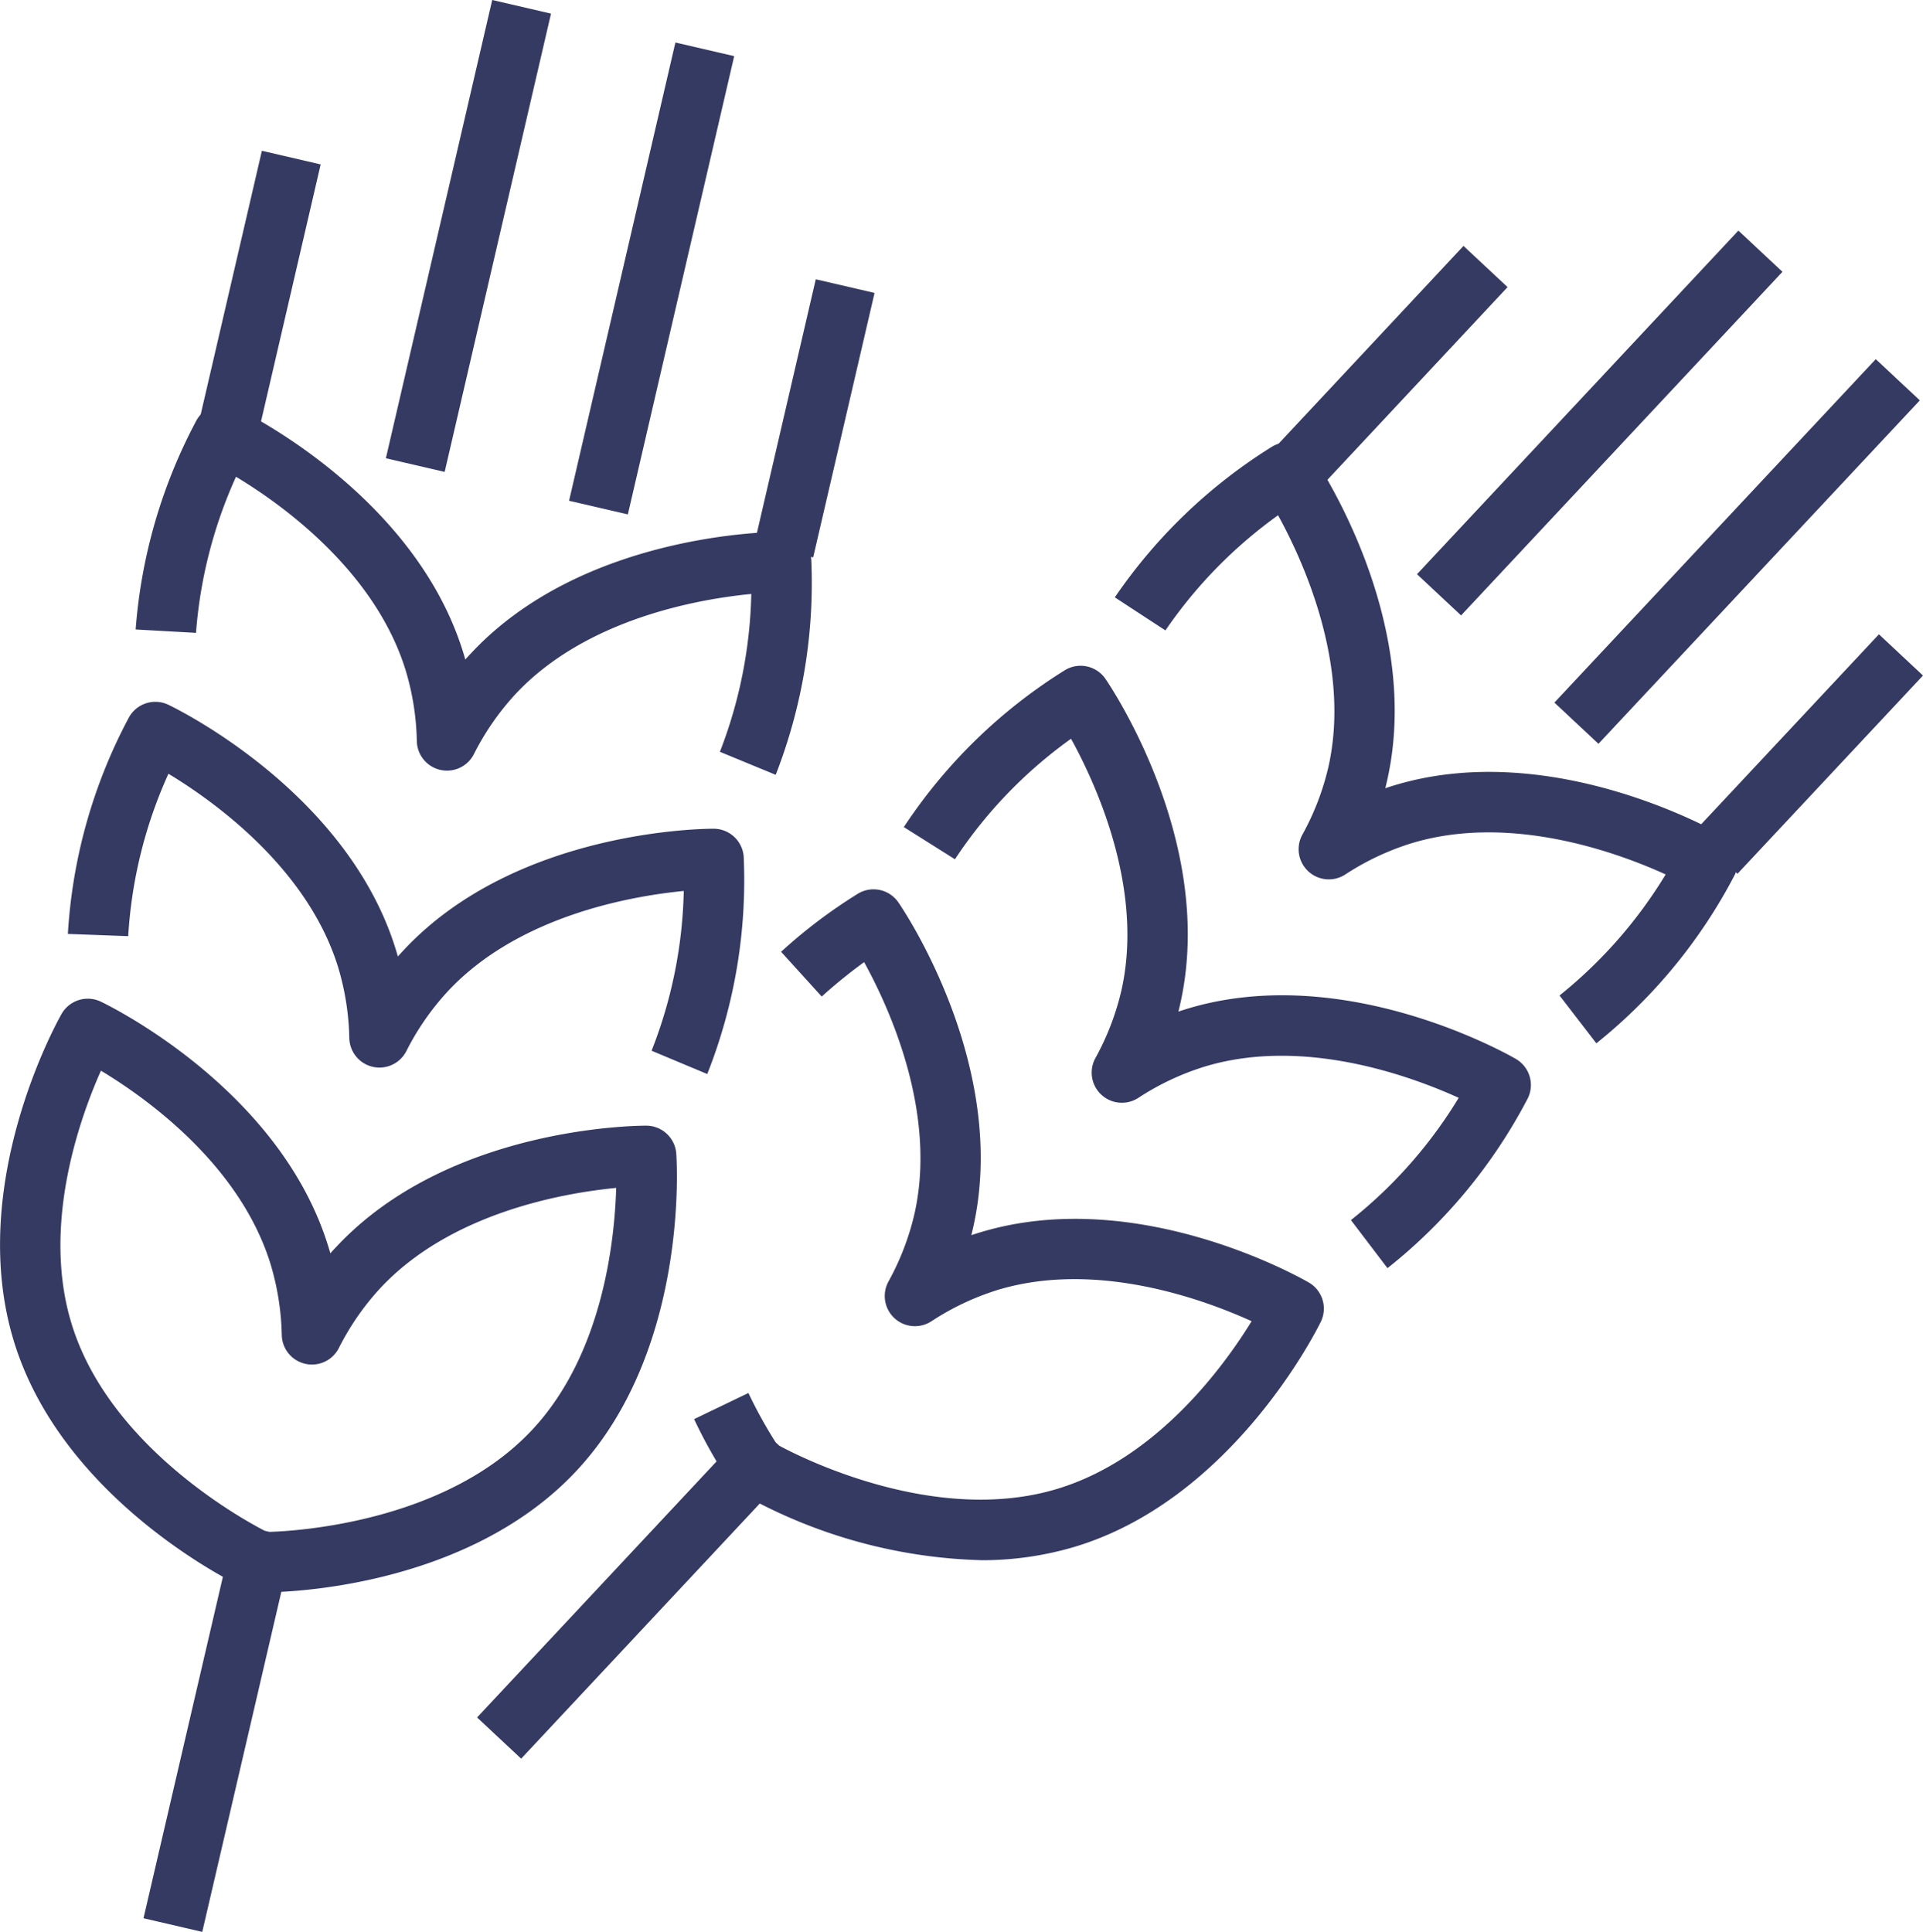 <svg xmlns="http://www.w3.org/2000/svg" xmlns:xlink="http://www.w3.org/1999/xlink" width="95.598" height="96.052" viewBox="0 0 95.598 96.052">
  <defs>
    <clipPath id="clip-path">
      <rect id="長方形_30196" data-name="長方形 30196" width="95.598" height="96.052" transform="translate(0 0)" fill="none"/>
    </clipPath>
  </defs>
  <g id="グループ_275099" data-name="グループ 275099" transform="translate(0 0)">
    <rect id="長方形_30186" data-name="長方形 30186" width="17.993" height="2.999" transform="translate(7.134 95.373) rotate(-76.914)" fill="#353a62"/>
    <g id="グループ_275098" data-name="グループ 275098">
      <g id="グループ_275097" data-name="グループ 275097" clip-path="url(#clip-path)">
        <path id="パス_47758" data-name="パス 47758" d="M38.562,38.523l-2.773-1.144a23.019,23.019,0,0,0,1.56-7.848c-2.643.256-8.225,1.237-11.725,4.981A13.1,13.1,0,0,0,23.556,37.5a1.5,1.5,0,0,1-2.834-.644,13.029,13.029,0,0,0-.573-3.585c-1.543-4.911-6.145-8.2-8.416-9.567a22.975,22.975,0,0,0-1.989,7.761l-3-.168a26.226,26.226,0,0,1,3.03-10.41,1.5,1.5,0,0,1,1.947-.612c.359.171,8.83,4.277,11.285,12.095.044.139.086.28.126.422q.147-.167.3-.327c5.542-5.929,14.831-6.023,15.394-6.023h.013a1.5,1.5,0,0,1,1.492,1.394,26.249,26.249,0,0,1-1.769,10.689" fill="#353a62"/>
        <path id="パス_47759" data-name="パス 47759" d="M35.16,53.4l-2.768-1.159a22.926,22.926,0,0,0,1.6-7.943c-2.644.257-8.225,1.239-11.725,4.983A13.025,13.025,0,0,0,20.2,52.262a1.5,1.5,0,0,1-2.835-.643,13.079,13.079,0,0,0-.573-3.586c-1.537-4.889-6.144-8.187-8.418-9.563a22.783,22.783,0,0,0-2,8.075l-3-.111A26.119,26.119,0,0,1,6.42,35.65a1.5,1.5,0,0,1,1.947-.611c.359.171,8.829,4.277,11.286,12.094.044.139.086.28.126.422.1-.111.2-.22.3-.326,5.592-5.984,14.971-6.028,15.4-6.025A1.5,1.5,0,0,1,36.972,42.6,26.188,26.188,0,0,1,35.16,53.4" fill="#353a62"/>
        <path id="パス_47760" data-name="パス 47760" d="M13.251,79.166h-.014a1.561,1.561,0,0,1-.327-.037l-.591-.135a1.477,1.477,0,0,1-.312-.108c-.36-.171-8.833-4.277-11.286-12.1s2.144-16.03,2.341-16.376A1.5,1.5,0,0,1,5.01,49.8c.359.171,8.831,4.278,11.286,12.094.044.139.086.28.126.421q.144-.165.3-.326c5.589-5.98,14.965-6.021,15.407-6.022a1.5,1.5,0,0,1,1.491,1.394c.028.4.625,9.793-4.971,15.777C23.1,79.072,13.81,79.166,13.251,79.166m-.09-3.057.236.054c1.161-.033,8.714-.423,13.057-5.071,3.5-3.741,4.1-9.374,4.179-12.031-2.646.256-8.226,1.237-11.724,4.98a13.041,13.041,0,0,0-2.066,2.986,1.5,1.5,0,0,1-2.835-.643,13.163,13.163,0,0,0-.574-3.587c-1.542-4.909-6.143-8.195-8.416-9.564C3.94,55.659,2.045,61,3.582,65.892c1.9,6.066,8.541,9.683,9.579,10.217" fill="#353a62"/>
        <rect id="長方形_30187" data-name="長方形 30187" width="13.501" height="3" transform="matrix(0.226, -0.974, 0.974, 0.226, 9.968, 20.647)" fill="#353a62"/>
        <rect id="長方形_30188" data-name="長方形 30188" width="13.502" height="3" transform="matrix(0.226, -0.974, 0.974, 0.226, 37.503, 27.037)" fill="#353a62"/>
        <rect id="長方形_30189" data-name="長方形 30189" width="23.391" height="3" transform="translate(19.183 22.785) rotate(-76.937)" fill="#353a62"/>
        <rect id="長方形_30190" data-name="長方形 30190" width="23.39" height="3" transform="translate(28.29 24.898) rotate(-76.937)" fill="#353a62"/>
        <rect id="長方形_30191" data-name="長方形 30191" width="17.993" height="3" transform="translate(23.717 85.39) rotate(-46.918)" fill="#353a62"/>
        <path id="パス_47761" data-name="パス 47761" d="M79.359,51.872l-1.83-2.377a23,23,0,0,0,5.276-6.019c-2.417-1.1-7.74-3.041-12.646-1.547a13.117,13.117,0,0,0-3.282,1.55A1.5,1.5,0,0,1,64.744,41.5a13.025,13.025,0,0,0,1.3-3.39c1.114-5-1.227-10.163-2.508-12.492a23.055,23.055,0,0,0-5.6,5.726L55.421,29.7a26.225,26.225,0,0,1,7.829-7.5,1.5,1.5,0,0,1,1.992.443c.225.329,5.508,8.12,3.726,16.118-.031.142-.065.285-.1.428.139-.047.279-.092.419-.134,7.834-2.386,16.011,2.286,16.355,2.485a1.5,1.5,0,0,1,.6,1.953,26.266,26.266,0,0,1-6.877,8.375" fill="#353a62"/>
        <path id="パス_47762" data-name="パス 47762" d="M68.975,63.05l-1.816-2.388a22.954,22.954,0,0,0,5.357-6.079c-2.42-1.1-7.746-3.041-12.645-1.548a13.067,13.067,0,0,0-3.285,1.553,1.5,1.5,0,0,1-2.132-1.977,13.078,13.078,0,0,0,1.3-3.391c1.114-5-1.228-10.161-2.509-12.49a22.765,22.765,0,0,0-5.772,5.992l-2.541-1.6a26.1,26.1,0,0,1,8.03-7.815,1.5,1.5,0,0,1,1.993.444c.225.328,5.507,8.12,3.727,16.117-.031.143-.065.285-.1.428.139-.047.279-.092.419-.135,7.836-2.386,16.009,2.286,16.354,2.486a1.5,1.5,0,0,1,.6,1.953,26.239,26.239,0,0,1-6.972,8.446" fill="#353a62"/>
        <path id="パス_47763" data-name="パス 47763" d="M48.725,77.569A25.641,25.641,0,0,1,37.107,74.4a1.424,1.424,0,0,1-.263-.193L36.4,73.8a1.548,1.548,0,0,1-.219-.252,23.981,23.981,0,0,1-1.675-2.99l2.7-1.3a22.944,22.944,0,0,0,1.356,2.456l.18.166c1.015.549,7.753,3.991,13.84,2.138,4.923-1.5,8.25-6.069,9.64-8.329-2.418-1.1-7.744-3.041-12.647-1.548A13.114,13.114,0,0,0,46.3,65.695a1.5,1.5,0,0,1-2.134-1.975,13.058,13.058,0,0,0,1.3-3.392c1.115-5-1.227-10.164-2.508-12.492a25.31,25.31,0,0,0-2.108,1.711L38.83,47.322a25.722,25.722,0,0,1,3.838-2.9,1.5,1.5,0,0,1,1.994.444c.225.328,5.508,8.12,3.726,16.118-.031.143-.065.286-.1.428.139-.047.279-.092.419-.134,7.837-2.388,16.01,2.286,16.355,2.485a1.5,1.5,0,0,1,.6,1.954c-.175.357-4.356,8.794-12.2,11.178a16.193,16.193,0,0,1-4.735.678" fill="#353a62"/>
        <rect id="長方形_30192" data-name="長方形 30192" width="13.502" height="2.999" transform="translate(63.534 22.091) rotate(-46.932)" fill="#353a62"/>
        <rect id="長方形_30193" data-name="長方形 30193" width="13.501" height="3" transform="matrix(0.683, -0.73, 0.73, 0.683, 84.186, 41.393)" fill="#353a62"/>
        <rect id="長方形_30194" data-name="長方形 30194" width="23.391" height="3" transform="translate(70.443 28.549) rotate(-46.918)" fill="#353a62"/>
        <rect id="長方形_30195" data-name="長方形 30195" width="23.391" height="3" transform="matrix(0.683, -0.73, 0.73, 0.683, 77.274, 34.932)" fill="#353a62"/>
      </g>
    </g>
  </g>
</svg>
